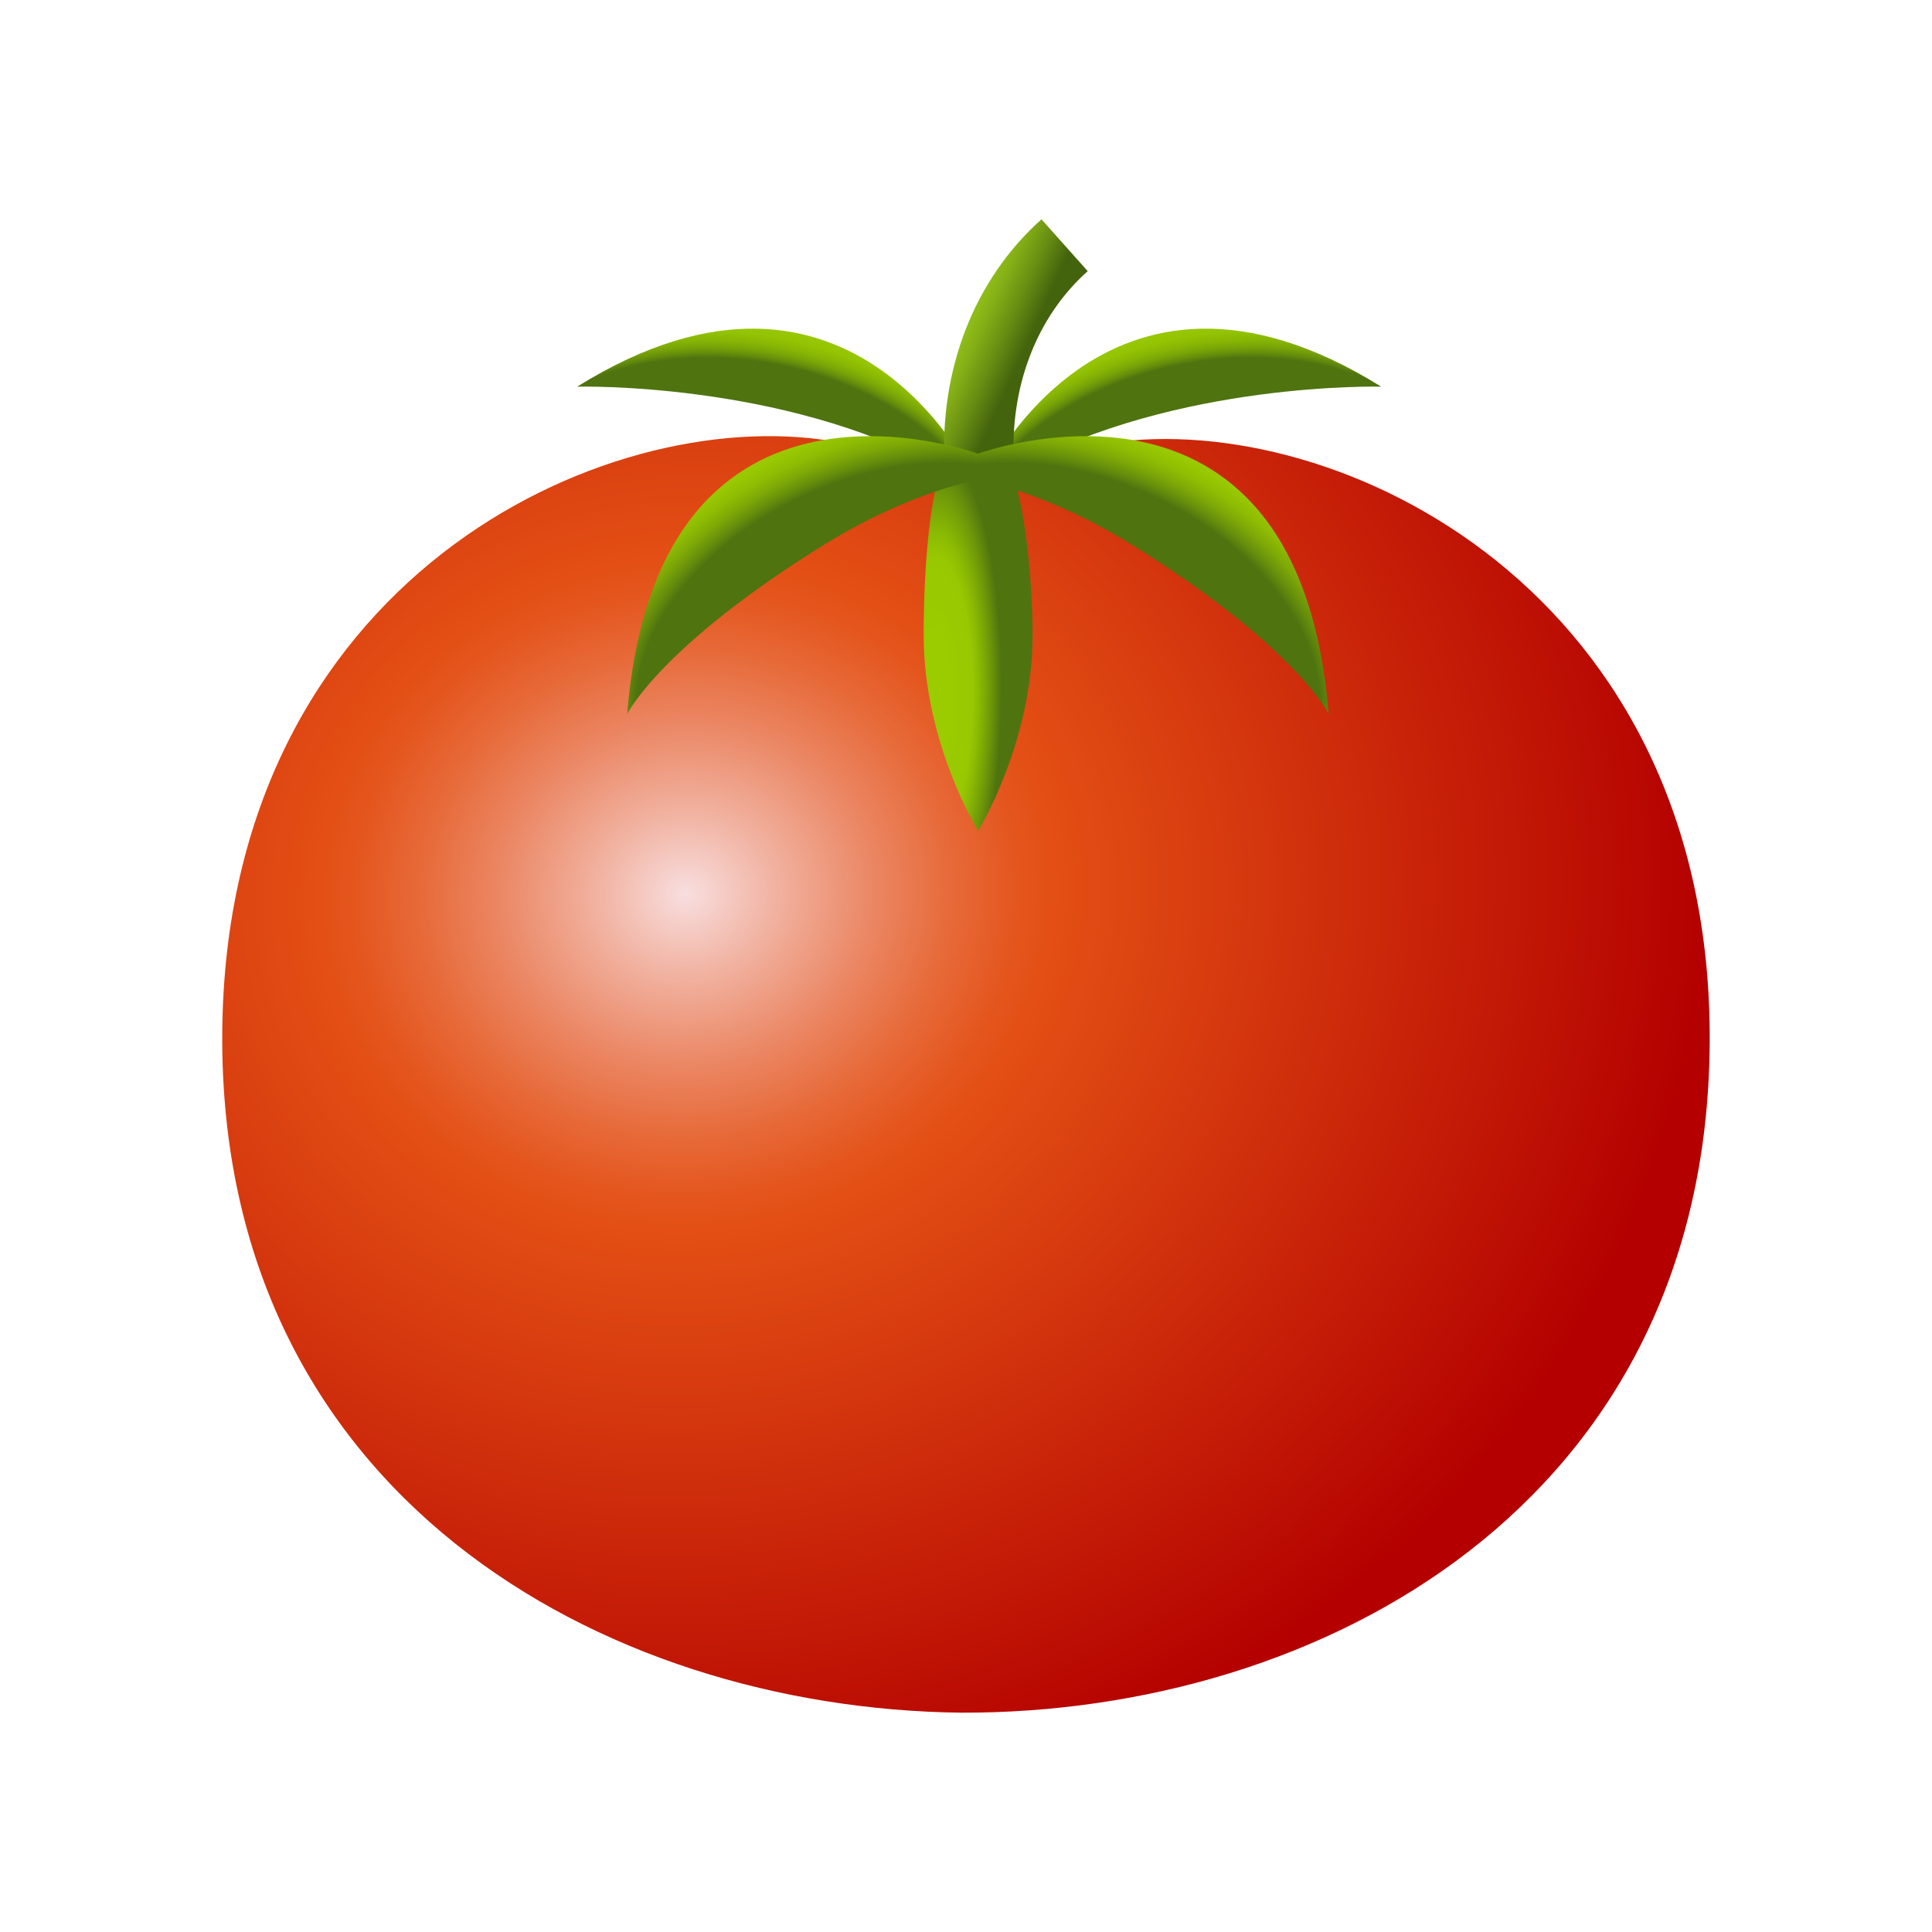 <svg xmlns="http://www.w3.org/2000/svg"  viewBox="0 0 48 48" width="256px" height="256px"><radialGradient id="Bvp8amF5u5u8Y2iCZg5L_a" cx="15.38" cy="31.928" r="11.194" gradientTransform="matrix(1.031 .146 -.062 .778 4.545 -12.993)" gradientUnits="userSpaceOnUse"><stop offset=".587" stop-color="#4f730f"/><stop offset=".601" stop-color="#658d0b"/><stop offset=".618" stop-color="#79a407"/><stop offset=".638" stop-color="#88b604"/><stop offset=".662" stop-color="#93c302"/><stop offset=".694" stop-color="#99ca00"/><stop offset=".765" stop-color="#9bcc00"/></radialGradient><path fill="url(#Bvp8amF5u5u8Y2iCZg5L_a)" d="M14.339,9.607c0,0,5.095-0.137,9.035,2.027c0.254,0.139,0.491,0.445,0.491,0.445l0.401-0.065 C24.267,12.014,21.25,5.3,14.339,9.607z"/><radialGradient id="Bvp8amF5u5u8Y2iCZg5L_b" cx="7.923" cy="39.626" r="11.194" gradientTransform="matrix(-1.031 .146 .062 .778 35.946 -17.894)" gradientUnits="userSpaceOnUse"><stop offset=".587" stop-color="#4f730f"/><stop offset=".601" stop-color="#658d0b"/><stop offset=".618" stop-color="#79a407"/><stop offset=".638" stop-color="#88b604"/><stop offset=".662" stop-color="#93c302"/><stop offset=".694" stop-color="#99ca00"/><stop offset=".765" stop-color="#9bcc00"/></radialGradient><path fill="url(#Bvp8amF5u5u8Y2iCZg5L_b)" d="M34.316,9.607c0,0-5.095-0.137-9.035,2.027c-0.254,0.139-0.491,0.445-0.491,0.445 l-0.401-0.065C24.389,12.014,27.406,5.3,34.316,9.607z"/><radialGradient id="Bvp8amF5u5u8Y2iCZg5L_c" cx="-1.205" cy="-68.375" r="25.886" gradientTransform="matrix(.395 -.824 .895 .346 78.706 44.88)" gradientUnits="userSpaceOnUse"><stop offset="0" stop-color="#f8dedf"/><stop offset=".09" stop-color="#f1b19f"/><stop offset=".183" stop-color="#eb8764"/><stop offset=".263" stop-color="#e76938"/><stop offset=".325" stop-color="#e4561e"/><stop offset=".361" stop-color="#e34f14"/><stop offset=".88" stop-color="#bd1004"/><stop offset="1" stop-color="#b40100"/></radialGradient><path fill="url(#Bvp8amF5u5u8Y2iCZg5L_c)" d="M27.577,11.004c-1.152,0.17-2.313,0.261-3.473,0.28c-1.16-0.036-2.319-0.144-3.469-0.33 c-5.656-0.918-15.032,3.469-15.113,14.705C5.441,37.087,14.923,42.447,23.88,42.551c8.958,0.025,18.516-5.2,18.597-16.627 C42.558,14.688,33.245,10.168,27.577,11.004z"/><radialGradient id="Bvp8amF5u5u8Y2iCZg5L_d" cx="23.182" cy="17.403" r="6.512" gradientTransform="matrix(.017 -1 .275 .005 17.999 40.5)" gradientUnits="userSpaceOnUse"><stop offset=".235" stop-color="#9bcc00"/><stop offset=".547" stop-color="#97c801"/><stop offset=".634" stop-color="#8cbb03"/><stop offset=".796" stop-color="#709909"/><stop offset=".952" stop-color="#4f730f"/></radialGradient><path fill="url(#Bvp8amF5u5u8Y2iCZg5L_d)" d="M25.036,11.488h-1.569c-0.381,0.717-0.519,2.743-0.519,4.29c0,2.686,1.353,4.863,1.353,4.863 s1.353-2.177,1.353-4.863C25.654,14.231,25.417,12.205,25.036,11.488z"/><linearGradient id="Bvp8amF5u5u8Y2iCZg5L_e" x1="26.288" x2="20.514" y1="9.29" y2="6.65" gradientUnits="userSpaceOnUse"><stop offset=".158" stop-color="#44630d"/><stop offset=".247" stop-color="#658a12"/><stop offset=".343" stop-color="#83ae16"/><stop offset=".393" stop-color="#8ebc18"/></linearGradient><path fill="url(#Bvp8amF5u5u8Y2iCZg5L_e)" d="M23.472,11.655c-0.151-2.446,0.725-4.708,2.403-6.206l1.149,1.287 c-1.281,1.144-1.949,2.898-1.831,4.812L23.472,11.655z"/><radialGradient id="Bvp8amF5u5u8Y2iCZg5L_f" cx="20.953" cy="26.534" r="10.038" gradientTransform="matrix(.933 -.482 .352 .6 -7.191 10.214)" gradientUnits="userSpaceOnUse"><stop offset=".587" stop-color="#4f730f"/><stop offset=".619" stop-color="#658d0b"/><stop offset=".662" stop-color="#7da806"/><stop offset=".705" stop-color="#8ebc03"/><stop offset=".749" stop-color="#98c801"/><stop offset=".793" stop-color="#9bcc00"/></radialGradient><path fill="url(#Bvp8amF5u5u8Y2iCZg5L_f)" d="M15.583,17.739c0,0,0.817-1.677,4.879-4.198c2.177-1.351,3.888-1.632,3.888-1.632V11.29 C24.35,11.29,16.348,8.288,15.583,17.739z"/><radialGradient id="Bvp8amF5u5u8Y2iCZg5L_g" cx="10.506" cy="26.534" r="10.038" gradientTransform="matrix(-.933 -.482 -.352 .6 46.04 5.175)" gradientUnits="userSpaceOnUse"><stop offset=".587" stop-color="#4f730f"/><stop offset=".619" stop-color="#658d0b"/><stop offset=".662" stop-color="#7da806"/><stop offset=".705" stop-color="#8ebc03"/><stop offset=".749" stop-color="#98c801"/><stop offset=".793" stop-color="#9bcc00"/></radialGradient><path fill="url(#Bvp8amF5u5u8Y2iCZg5L_g)" d="M33.01,17.739c0,0-0.817-1.677-4.879-4.198c-2.177-1.351-3.888-1.632-3.888-1.632V11.29 C24.243,11.29,32.245,8.288,33.01,17.739z"/></svg>